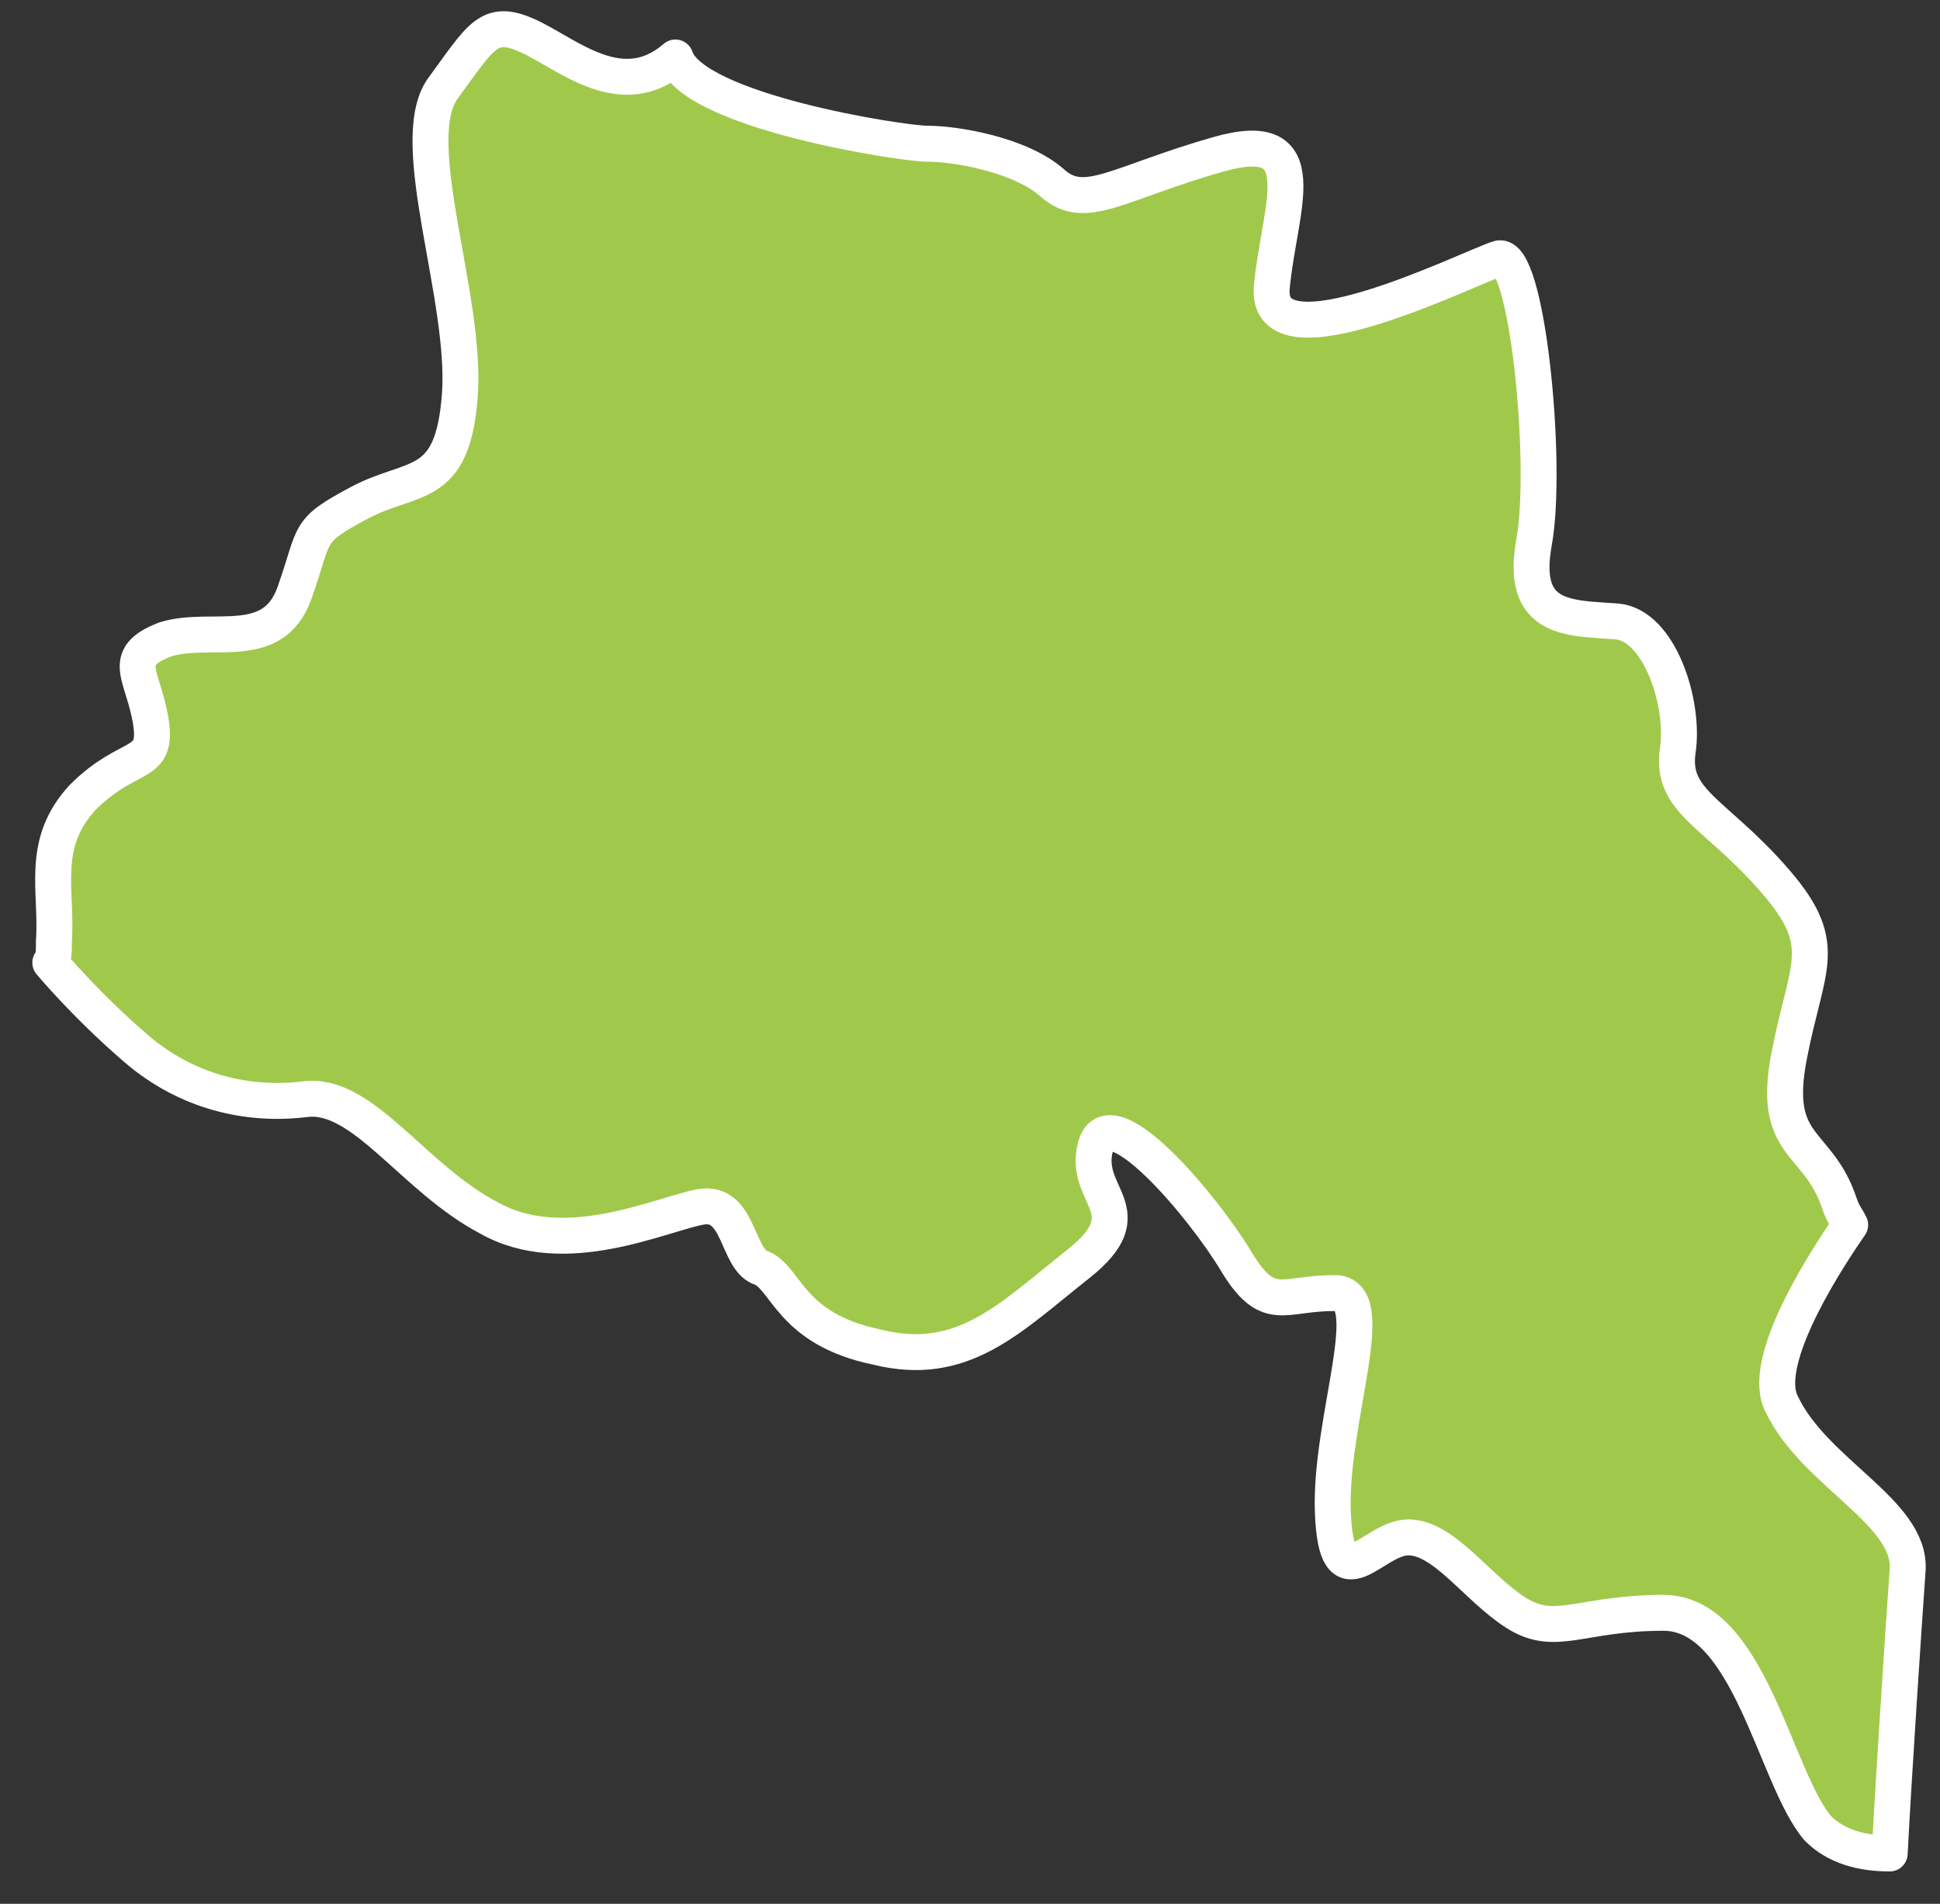 <?xml version="1.0" encoding="UTF-8"?> <svg xmlns="http://www.w3.org/2000/svg" width="54" height="53" viewBox="0 0 54 53" fill="none"><rect x="0" y="0" width="54" height="53" fill="#333333" stroke="none"/><path d="M53.1 43.7C53 45.1 52.7 49.6 52.6 51.6C51.8 51.6 51.1 51.4 50.6 50.9C49.4 49.5 48.7 44.9 46.3 44.9C44 44.9 43.3 45.6 42.2 44.9C41.1 44.2 40.2 42.8 39.2 42.8C38.2 42.8 37.2 44.7 37.1 42.1C37 39.5 38.5 35.9 37.1 36C35.7 36 35.3 36.6 34.4 35.1C33.5 33.6 30.9 30.5 30.5 31.9C30.1 33.3 31.9 33.7 30 35.2C28.1 36.7 26.8 38.1 24.4 37.5C22 37 21.9 35.6 21.2 35.3C20.5 35.1 20.6 33.4 19.5 33.6C18.4 33.8 15.7 35.1 13.6 33.9C11.5 32.8 10.1 30.4 8.5 30.6C6.9 30.8 5.2 30.4 3.8 29.2C2.4 28 1.4 26.8 1.4 26.8C1.5 26.7 1.5 26.5 1.5 26.2C1.6 24.8 1.1 23.5 2.3 22.2C3.6 20.9 4.4 21.4 4.2 20.1C4 18.8 3.3 18.3 4.6 17.8C5.9 17.4 7.6 18.2 8.2 16.5C8.8 14.8 8.5 14.8 10 14C11.5 13.2 12.6 13.7 12.8 11C13 8.3 11.3 4 12.3 2.5C13.4 1 13.6 0.5 14.7 1C15.8 1.5 17.3 2.9 18.8 1.6C19.3 3.1 25.1 4 25.8 4C26.6 4 28.4 4.3 29.3 5.1C30.2 5.9 31.1 5.1 33.9 4.3C36.7 3.5 35.6 5.8 35.4 8C35.2 10.3 40.8 7.5 41.7 7.2C42.5 6.9 43.1 12.9 42.7 15.1C42.3 17.3 43.7 17.2 45 17.3C46.2 17.4 46.9 19.6 46.7 20.9C46.5 22.3 47.7 22.6 49.3 24.4C51 26.3 50.3 26.8 49.8 29.4C49.3 32 50.6 31.7 51.2 33.5C51.3 33.8 51.4 33.9 51.5 34.1C50.6 35.4 49 38 49.6 39.1C50.5 41 53.2 42.1 53.1 43.7Z" fill="#A0C94B" stroke="white" stroke-linejoin="round"></path></svg> 